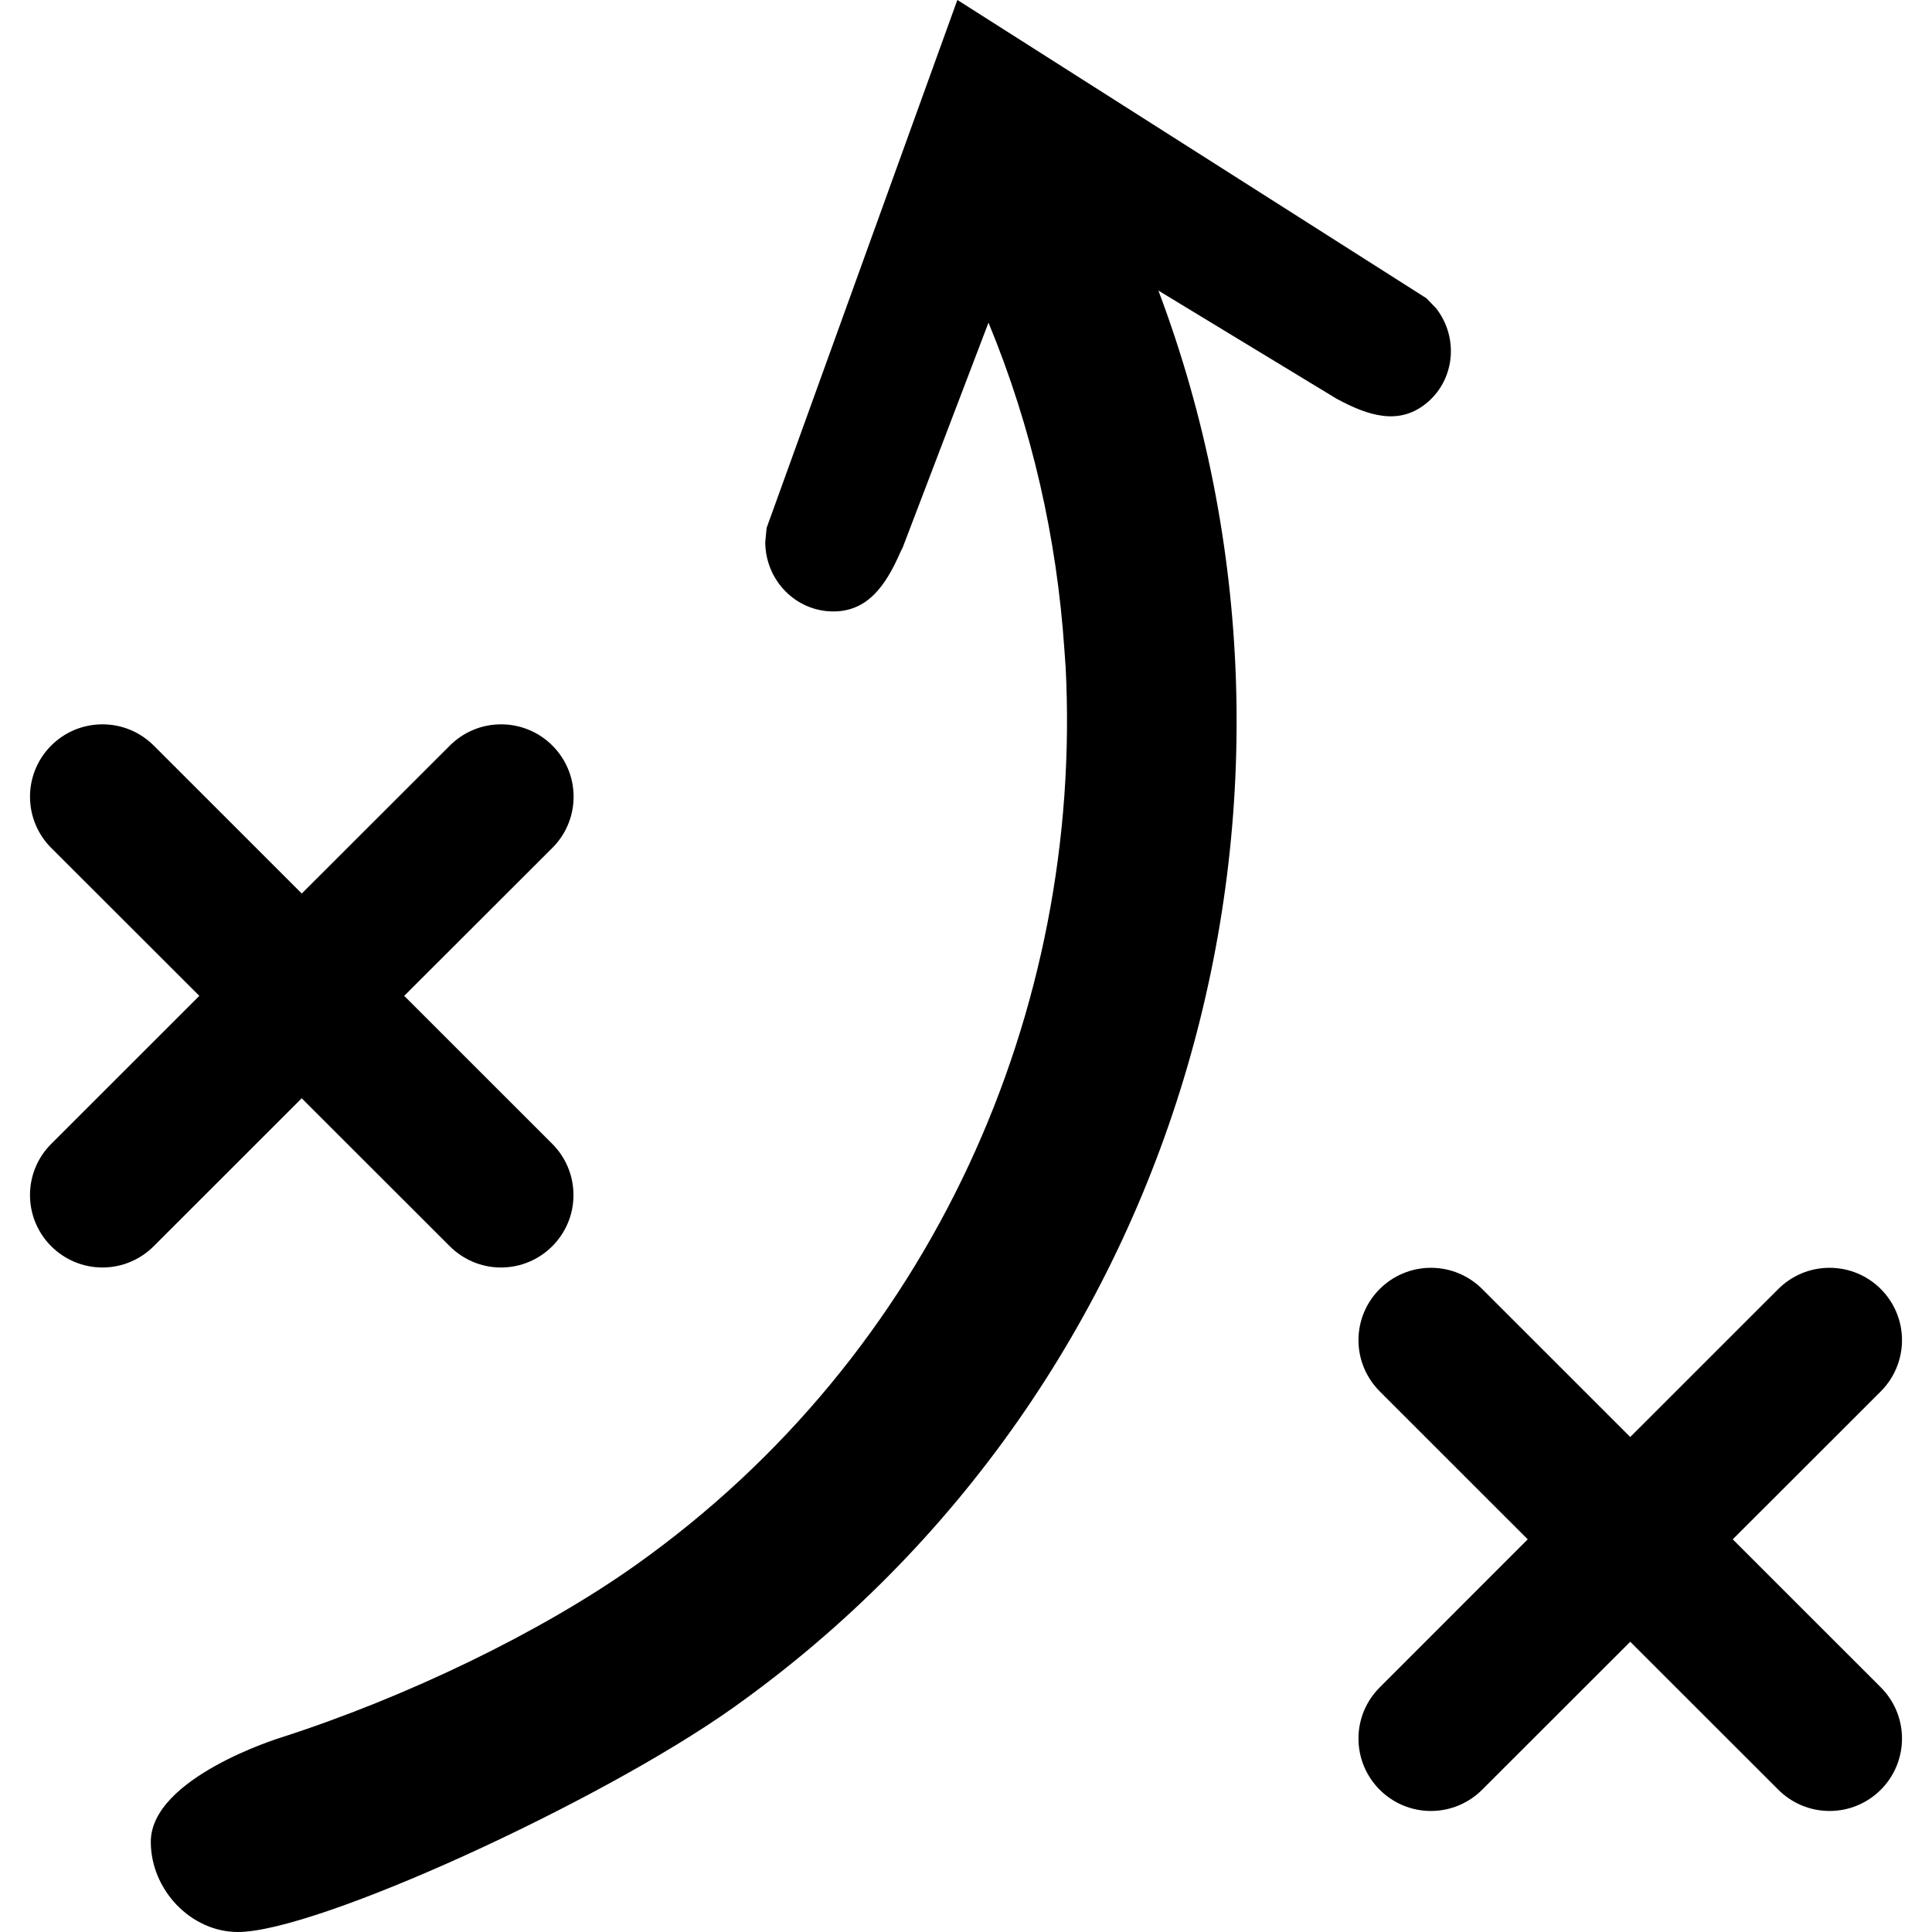 <!DOCTYPE svg PUBLIC "-//W3C//DTD SVG 1.1//EN" "http://www.w3.org/Graphics/SVG/1.1/DTD/svg11.dtd">
<!-- Uploaded to: SVG Repo, www.svgrepo.com, Transformed by: SVG Repo Mixer Tools -->
<svg height="800px" width="800px" version="1.1" id="Layer_1" xmlns="http://www.w3.org/2000/svg" xmlns:xlink="http://www.w3.org/1999/xlink" viewBox="0 0 280.071 280.071" xml:space="preserve" fill="#000000">
<g id="SVGRepo_bgCarrier" stroke-width="0"/>
<g id="SVGRepo_tracerCarrier" stroke-linecap="round" stroke-linejoin="round"/>
<g id="SVGRepo_iconCarrier"> <g> <g> <path style="fill:#000000;" d="M43.737,159.213l21.457,21.44c1.899,1.899,4.524,3.089,7.429,3.089 c5.802,0,10.51-4.708,10.51-10.501c0-2.905-1.181-5.531-3.08-7.429l-21.457-21.448l21.466-21.44 c1.908-1.899,3.089-4.533,3.089-7.429c0-5.793-4.708-10.492-10.51-10.492c-2.905,0-5.531,1.181-7.429,3.08L43.746,129.53 l-21.457-21.448c-1.899-1.899-4.533-3.08-7.429-3.08c-5.811,0-10.51,4.699-10.51,10.492c0,2.897,1.181,5.531,3.08,7.429 l21.466,21.44L7.438,165.811c-1.908,1.899-3.089,4.524-3.089,7.429c0,5.793,4.708,10.501,10.51,10.501 c2.905,0,5.531-1.19,7.429-3.089C22.288,180.653,43.737,159.213,43.737,159.213z M251.185,223.147l21.457-21.44 c1.899-1.899,3.08-4.542,3.08-7.429c0-5.793-4.699-10.492-10.501-10.492c-2.905,0-5.539,1.181-7.438,3.08l-21.457,21.448 l-21.457-21.448c-1.899-1.899-4.533-3.08-7.429-3.08c-5.802,0-10.51,4.699-10.51,10.492c0,2.888,1.19,5.531,3.089,7.429 l21.448,21.44l-21.44,21.448c-1.908,1.899-3.098,4.524-3.098,7.421c0,5.811,4.708,10.51,10.51,10.51 c2.897,0,5.531-1.19,7.429-3.089l21.457-21.44l21.457,21.44c1.899,1.899,4.533,3.089,7.438,3.089 c5.802,0,10.501-4.699,10.501-10.51c0-2.897-1.181-5.522-3.08-7.421C272.642,244.595,251.185,223.147,251.185,223.147z M206.59,58.604c4.27-3.317,4.988-9.547,1.601-13.905l-1.409-1.461L138.797,0v0.018L138.78,0l-27.644,76.517l-0.201,2.03 c0,5.574,4.419,10.09,9.871,10.09c4.935,0,7.578-3.684,9.713-8.585v-0.009l0.333-0.656l12.444-32.614 c6.327,15.296,9.915,31.311,11,47.377l0.184,2.564c2.538,49.749-19.348,99.655-62.28,130.134 c-13.765,9.783-33.35,19.217-51.534,25.054c0,0-18.806,5.776-18.806,15.095c0,6.966,5.819,13.074,12.627,13.074 c11.455,0,52.514-18.823,71.766-32.492c65.745-46.695,89.232-132.287,61.676-205.453l25.824,15.673 C198.426,60.337,202.731,61.606,206.59,58.604z"/> </g> </g> </g>
</svg>